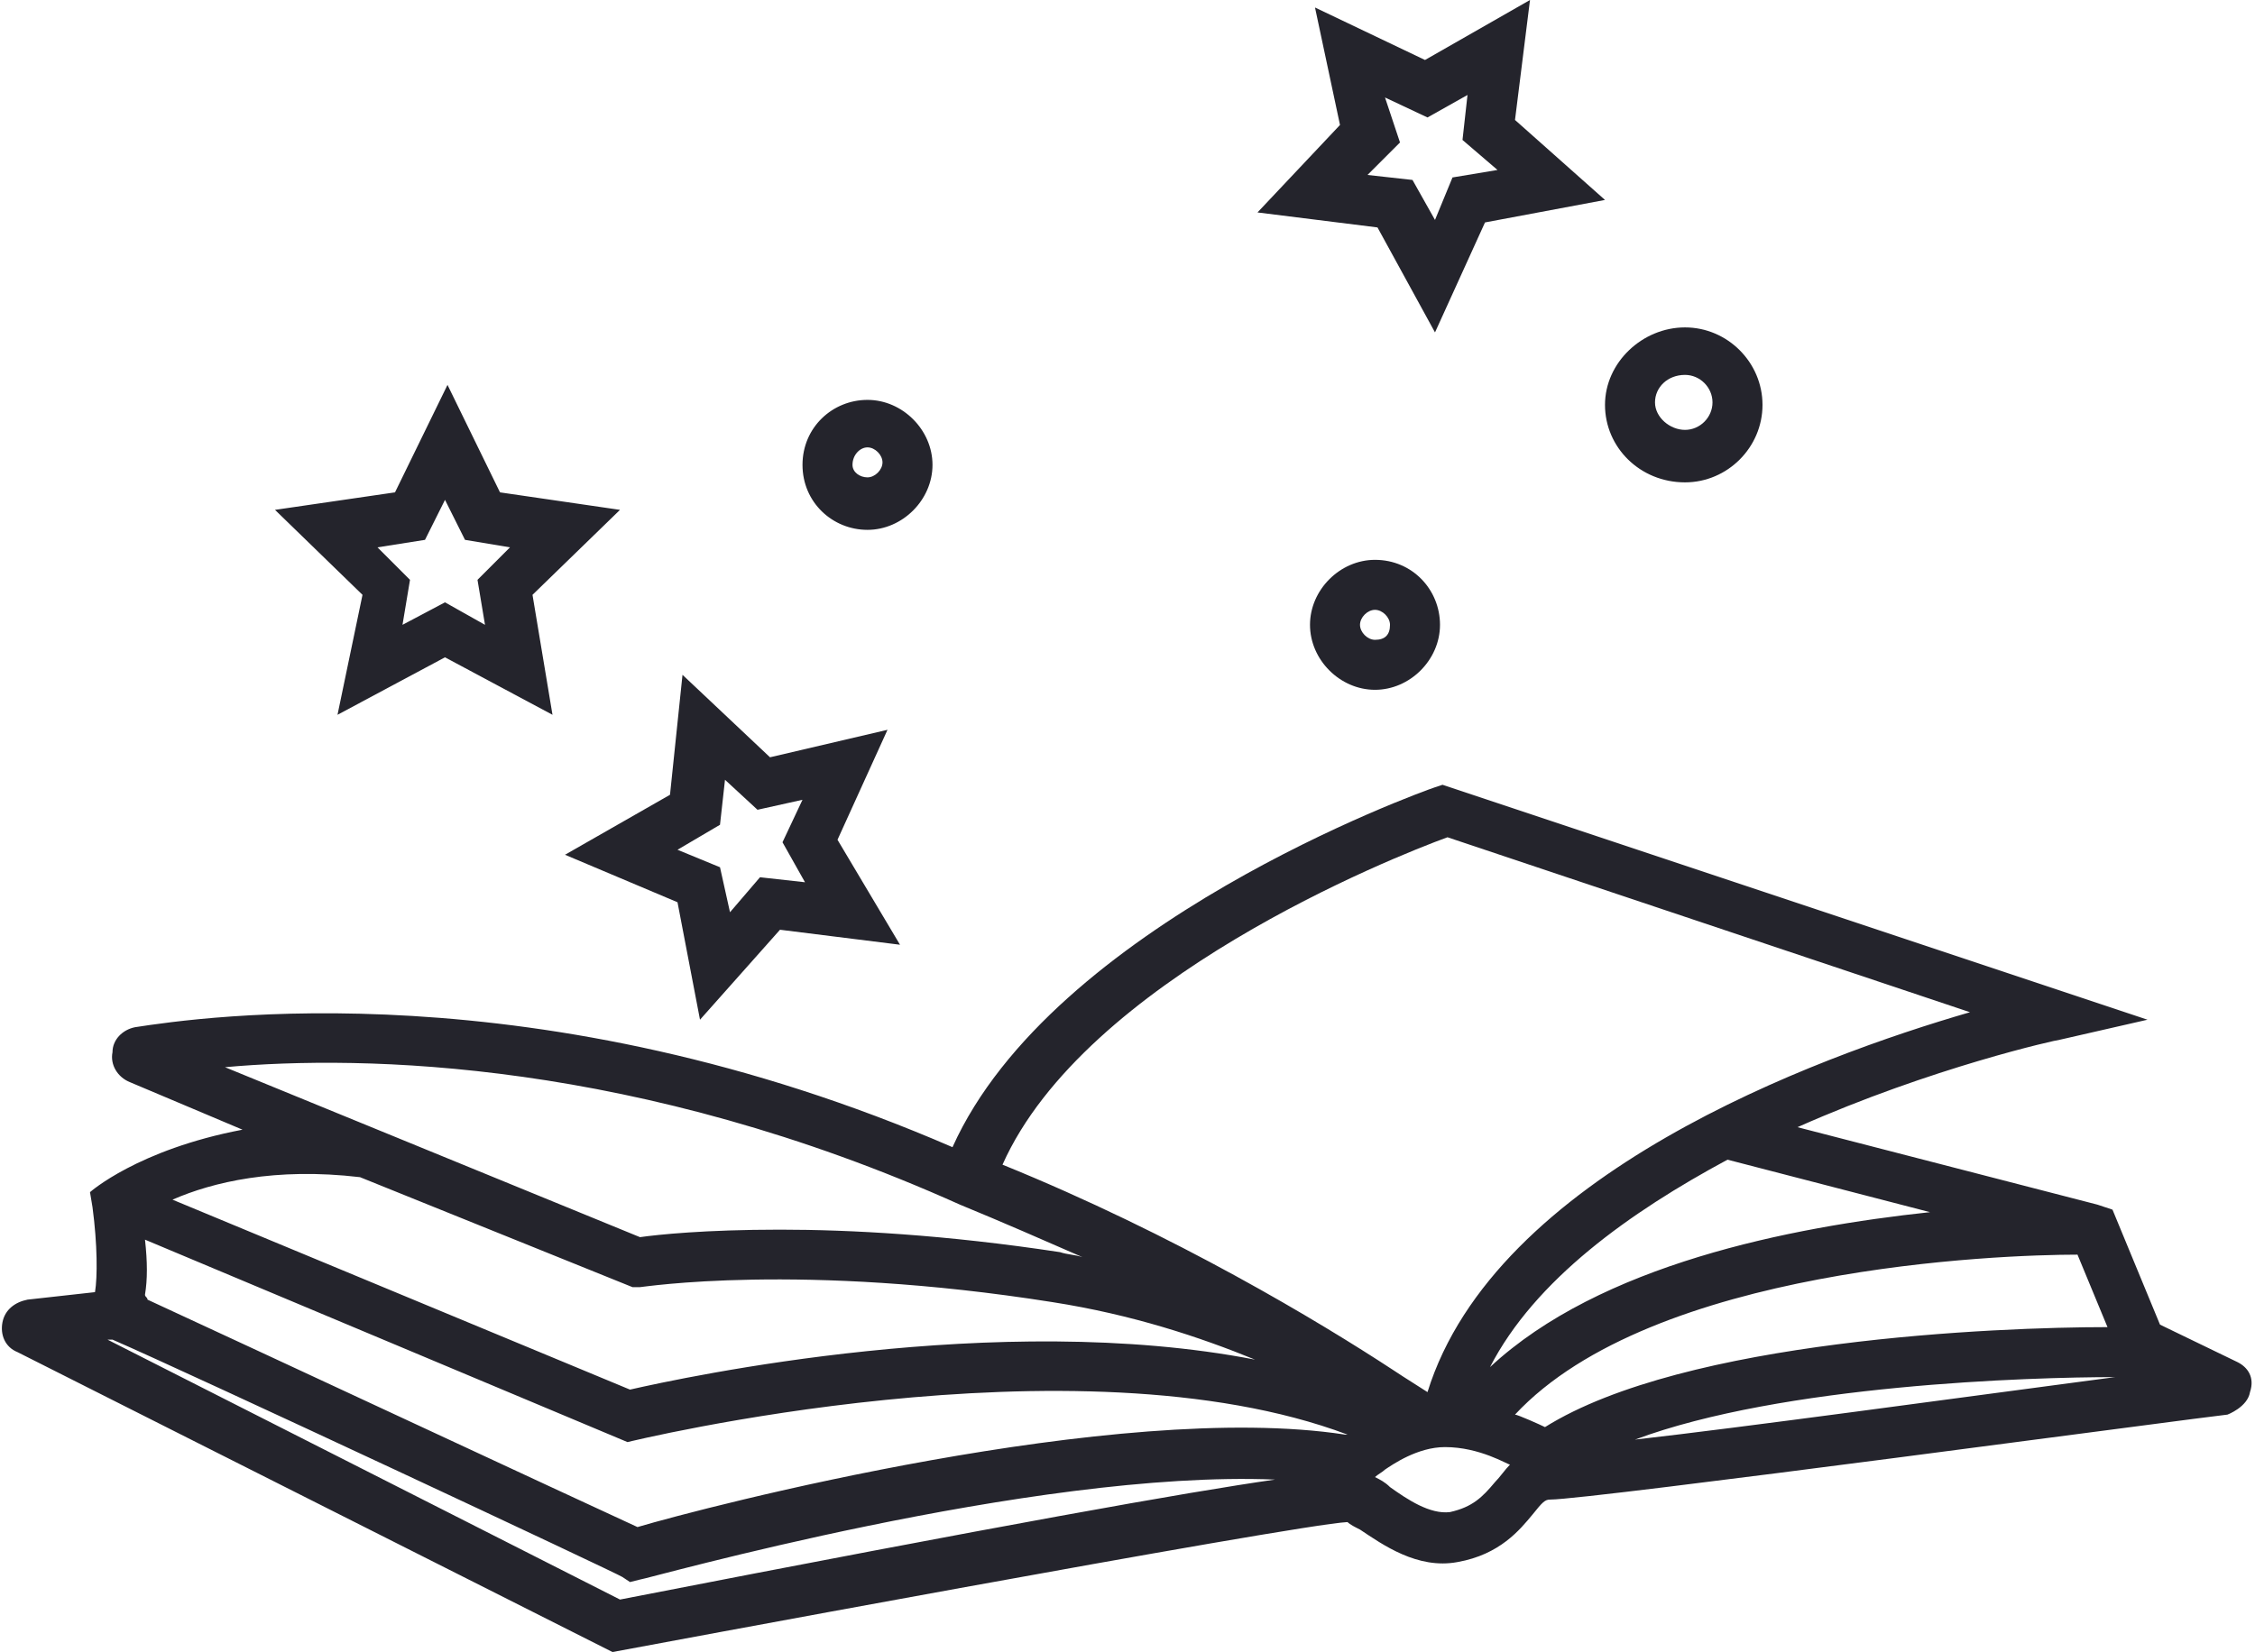 <?xml version="1.0" encoding="UTF-8" standalone="no"?><svg xmlns="http://www.w3.org/2000/svg" xmlns:xlink="http://www.w3.org/1999/xlink" fill="#24242c" height="66.1" preserveAspectRatio="xMidYMid meet" version="1" viewBox="5.9 14.3 90.2 66.1" width="90.2" zoomAndPan="magnify"><g id="change1_1"><path d="M95.4,68.8l-3.1-1.5l-1.9-4.6l-0.6-0.2l-12-3.1c5.4-2.4,10.4-3.5,10.5-3.5l3.5-0.8l-28.2-9.4l-0.3,0.1 c-0.6,0.2-15.3,5.5-19.3,14.4C27.4,53,13.9,55,11.3,55.4c-0.5,0.1-0.9,0.5-0.9,1c-0.1,0.5,0.2,1,0.7,1.2l4.5,1.9 C11.4,60.3,9.5,62,9.5,62l0.1,0.6c0.2,1.5,0.2,2.8,0.1,3.4L7,66.3c-0.5,0.1-0.9,0.4-1,0.9c-0.1,0.5,0.1,1,0.6,1.2l23.8,12 c0,0,27.3-5.1,29.4-5.2c0.1,0.1,0.3,0.2,0.5,0.3c0.9,0.6,2.3,1.6,3.9,1.3c1.7-0.3,2.5-1.3,3-1.9c0.4-0.5,0.5-0.6,0.7-0.6 c1.6,0,26.1-3.3,27.1-3.4c0,0,0.8-0.3,0.9-0.9C96.1,69.4,95.8,69,95.4,68.8z M89,64.5l1.2,2.9c-4.4,0-16.9,0.5-22.5,4 c-0.2-0.1-1.1-0.5-1.2-0.5C72,65,85.9,64.5,89,64.5z M90.5,69.4c-6.8,0.9-14.8,2-19.2,2.5C77.2,69.7,87.1,69.4,90.5,69.4z M83.1,62.8c-5.6,0.6-13.2,2.1-17.6,6.2c1.8-3.5,5.6-6.2,9.5-8.3L83.1,62.8z M11.8,66.3c0-0.1-0.1-0.1-0.1-0.2 c0.1-0.6,0.1-1.3,0-2.2L31,72c0,0,17.9-4.4,28.8-0.3c0,0,0,0-0.1,0c-9.1-1.4-25.6,2.9-28.3,3.7C29,74.3,15.7,68.1,11.8,66.3z M63.8,47.8l20.9,7c-6.2,1.8-19,6.5-21.7,15.2c-0.3-0.2-0.8-0.5-1.4-0.9c-2.9-1.9-8.7-5.4-15.6-8.2C49.3,53.5,61.6,48.6,63.8,47.8z M44.3,62.5c1.7,0.7,3.3,1.4,4.9,2.1c-0.3-0.1-0.6-0.1-0.9-0.2c-4.6-0.7-8.4-0.9-11.2-0.9c-3,0-4.9,0.2-5.6,0.3L14.9,57 C20.4,56.5,31.4,56.7,44.3,62.5z M31.2,65.8l0.3,0c0.1,0,6.4-1,16.5,0.6c3.2,0.5,5.9,1.4,8.1,2.3c-10.3-2-22.8,0.7-25,1.2l-18.3-7.6 c1.6-0.7,4.1-1.3,7.5-0.9L31.2,65.8z M30.7,78.3L10.2,67.9l0.2,0c3,1.3,20.3,9.4,20.4,9.5l0.3,0.2l0.4-0.1c0.2,0,15.7-4.4,25.4-4 C53.4,74,46.1,75.3,30.7,78.3z M65.7,73.6c-0.5,0.6-0.9,1-1.8,1.2c-0.8,0.1-1.7-0.5-2.4-1c-0.2-0.2-0.4-0.3-0.6-0.4 c0.1-0.1,0.3-0.2,0.4-0.3c0.3-0.2,1.3-0.9,2.4-0.9c1.4,0,2.5,0.7,2.6,0.7C66.1,73.1,65.9,73.4,65.7,73.6z M19.4,42.9l4.3-2.3 l4.3,2.3l-0.8-4.8l3.5-3.4l-4.8-0.7l-2.1-4.3l-2.1,4.3l-4.8,0.7l3.5,3.4L19.4,42.9z M22.9,35.9l0.8-1.6l0.8,1.6l1.8,0.3L25,37.5 l0.3,1.8l-1.6-0.9L22,39.3l0.3-1.8L21,36.2L22.9,35.9z M33,50.4l0.9,4.7l3.2-3.6l4.8,0.6l-2.5-4.2l2-4.4l-4.7,1.1l-3.5-3.3l-0.5,4.8 l-4.2,2.4L33,50.4z M34.7,47.3l0.2-1.8l1.3,1.2l1.8-0.4L37.2,48l0.9,1.6l-1.8-0.2l-1.2,1.4l-0.4-1.8l-1.7-0.7L34.7,47.3z M61,23.4 l2.3,4.2l2-4.4l4.8-0.9l-3.6-3.2l0.6-4.8l-4.2,2.4l-4.4-2.1l1,4.7l-3.3,3.5L61,23.4z M61.3,18.2L63,19l1.6-0.9l-0.2,1.8l1.4,1.2 l-1.8,0.3l-0.7,1.7l-0.9-1.6l-1.8-0.2l1.3-1.3L61.3,18.2z M40.6,35.5c1.4,0,2.6-1.2,2.6-2.6s-1.2-2.6-2.6-2.6S38,31.4,38,32.9 S39.2,35.5,40.6,35.5z M40.6,32.2c0.3,0,0.6,0.3,0.6,0.6c0,0.3-0.3,0.6-0.6,0.6S40,33.2,40,32.9C40,32.5,40.3,32.2,40.6,32.2z M60.9,36.7c-1.4,0-2.6,1.2-2.6,2.6s1.2,2.6,2.6,2.6s2.6-1.2,2.6-2.6S62.4,36.7,60.9,36.7z M60.9,39.9c-0.3,0-0.6-0.3-0.6-0.6 c0-0.3,0.3-0.6,0.6-0.6c0.3,0,0.6,0.3,0.6,0.6C61.5,39.7,61.3,39.9,60.9,39.9z M73.3,33.6c1.7,0,3.1-1.4,3.1-3.1s-1.4-3.1-3.1-3.1 c-1.7,0-3.2,1.4-3.2,3.1S71.5,33.6,73.3,33.6z M73.3,29.3c0.6,0,1.1,0.5,1.1,1.1s-0.5,1.1-1.1,1.1c-0.6,0-1.2-0.5-1.2-1.1 S72.6,29.3,73.3,29.3z"/></g></svg>